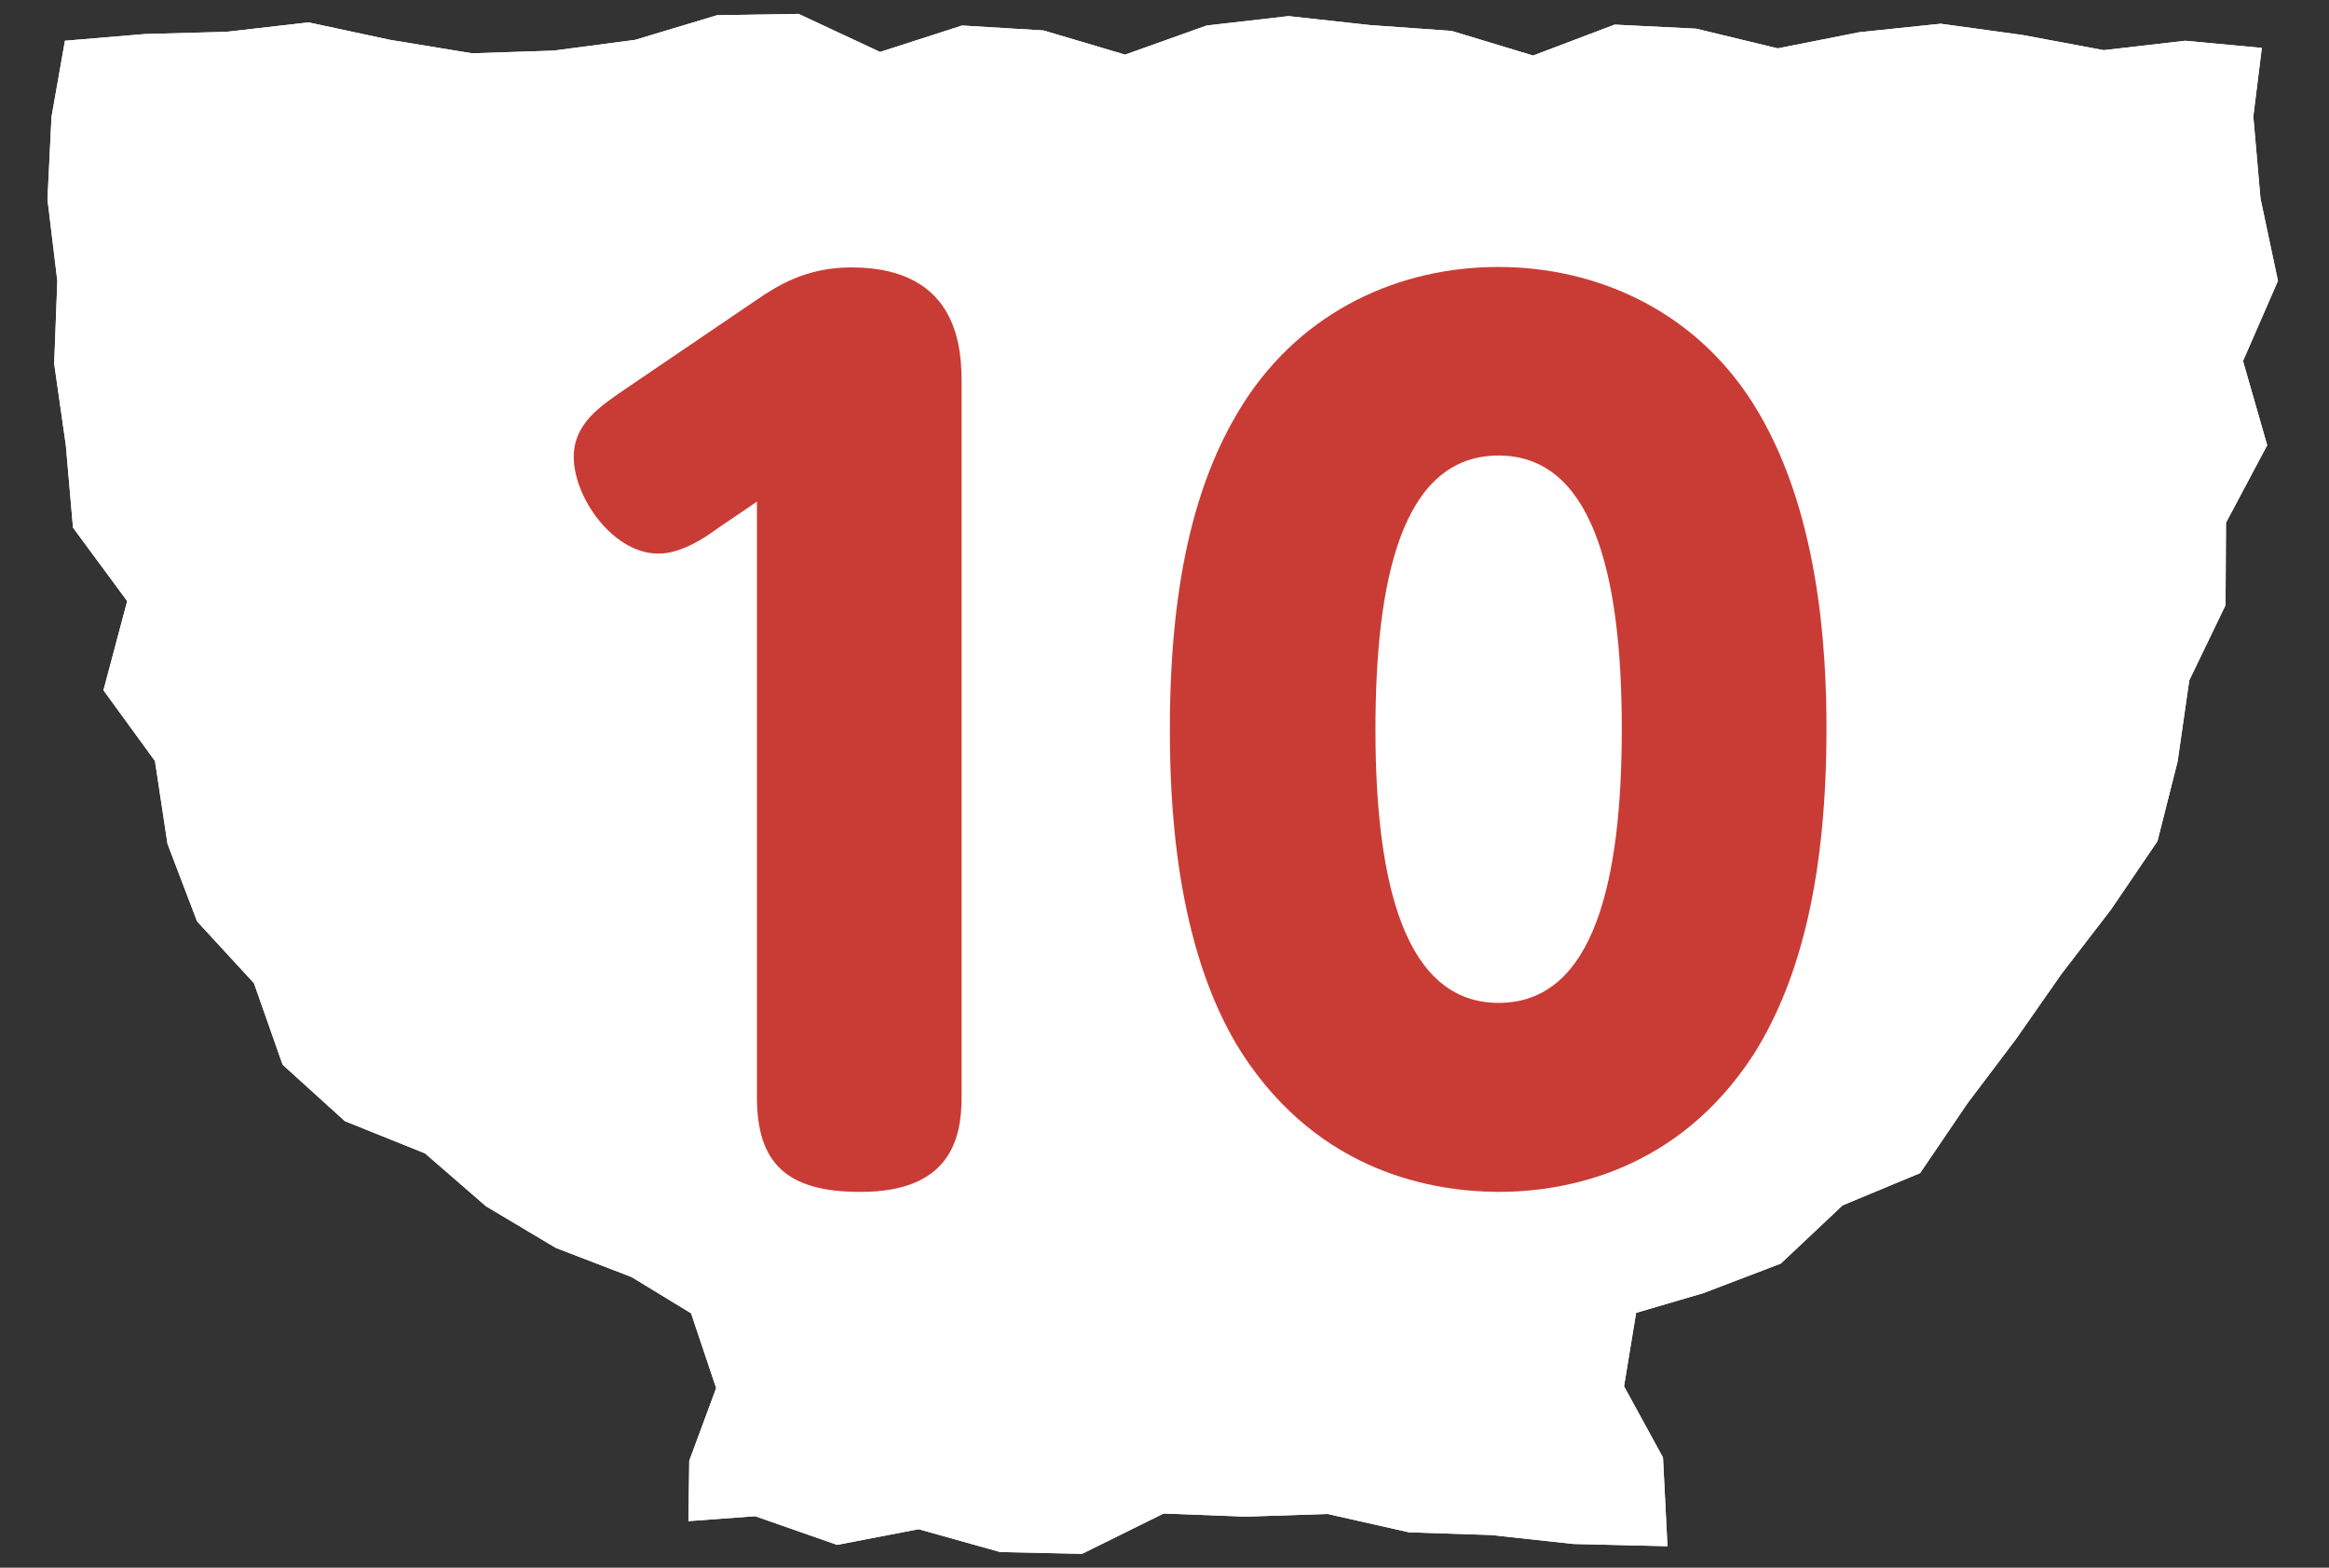<?xml version="1.0" encoding="utf-8"?>
<!-- Generator: Adobe Illustrator 27.1.1, SVG Export Plug-In . SVG Version: 6.00 Build 0)  -->
<svg version="1.1" id="レイヤー_1" xmlns="http://www.w3.org/2000/svg" xmlns:xlink="http://www.w3.org/1999/xlink" x="0px"
	 y="0px" width="52px" height="35px" viewBox="0 0 52 35" style="enable-background:new 0 0 52 35;" xml:space="preserve">
<rect x="0" y="0" width="52" height="35" fill="#333333" stroke="none"/>
<style type="text/css">
	.st0{fill:#FFFFFF;}
	.st1{fill:#C93C35;}
</style>
<g>
	<g>
		<g>
			<g>
				<polygon class="st0" points="50.5,1.07 48.79,0.91 46.97,1.12 45.15,0.78 43.33,0.53 41.51,0.72 39.69,1.08 37.87,0.64 
					36.05,0.55 34.23,1.24 32.41,0.69 30.59,0.56 28.77,0.36 26.94,0.57 25.12,1.22 23.3,0.68 21.48,0.57 19.65,1.16 17.83,0.31 
					16.01,0.34 14.18,0.89 12.36,1.13 10.54,1.19 8.71,0.89 6.89,0.5 5.06,0.71 3.23,0.76 1.45,0.91 1.15,2.61 1.06,4.45 1.28,6.27 
					1.21,8.12 1.47,9.94 1.63,11.78 2.84,13.42 2.31,15.41 3.46,16.99 3.74,18.84 4.4,20.57 5.67,21.95 6.31,23.77 7.7,25.03 
					9.49,25.75 10.85,26.93 12.41,27.86 14.1,28.51 15.43,29.32 15.99,30.99 15.39,32.61 15.37,33.96 16.86,33.85 18.69,34.49 
					20.51,34.14 22.33,34.65 24.16,34.69 25.98,33.79 27.81,33.86 29.64,33.8 31.46,34.21 33.29,34.27 35.13,34.47 37.23,34.52 
					37.13,32.54 36.26,30.95 36.53,29.31 38.03,28.87 39.76,28.21 41.14,26.91 42.87,26.19 43.93,24.63 45.01,23.2 46.03,21.74 
					47.13,20.31 48.17,18.78 48.62,17 48.88,15.19 49.69,13.51 49.7,11.67 50.62,9.94 50.08,8.06 50.86,6.27 50.47,4.43 50.31,2.6 
									"/>
				<polygon class="st0" points="50.5,1.07 48.79,0.91 46.97,1.12 45.15,0.78 43.33,0.53 41.51,0.72 39.69,1.08 37.87,0.64 
					36.05,0.55 34.23,1.24 32.41,0.69 30.59,0.56 28.77,0.36 26.94,0.57 25.12,1.22 23.3,0.68 21.48,0.57 19.65,1.16 17.83,0.31 
					16.01,0.34 14.18,0.89 12.36,1.13 10.54,1.19 8.71,0.89 6.89,0.5 5.06,0.71 3.23,0.76 1.45,0.91 1.15,2.61 1.06,4.45 1.28,6.27 
					1.21,8.12 1.47,9.94 1.63,11.78 2.84,13.42 2.31,15.41 3.46,16.99 3.74,18.84 4.4,20.57 5.67,21.95 6.31,23.77 7.7,25.03 
					9.49,25.75 10.85,26.93 12.41,27.86 14.1,28.51 15.43,29.32 15.99,30.99 15.39,32.61 15.37,33.96 16.86,33.85 18.69,34.49 
					20.51,34.14 22.33,34.65 24.16,34.69 25.98,33.79 27.81,33.86 29.64,33.8 31.46,34.21 33.29,34.27 35.13,34.47 37.23,34.52 
					37.13,32.54 36.26,30.95 36.53,29.31 38.03,28.87 39.76,28.21 41.14,26.91 42.87,26.19 43.93,24.63 45.01,23.2 46.03,21.74 
					47.13,20.31 48.17,18.78 48.62,17 48.88,15.19 49.69,13.51 49.7,11.67 50.62,9.94 50.08,8.06 50.86,6.27 50.47,4.43 50.31,2.6 
									"/>
			</g>
		</g>
	</g>
	<g>
		<path class="st1" d="M16.03,11.79c-0.27,0.2-0.81,0.57-1.33,0.57c-1.01,0-1.89-1.25-1.89-2.16c0-0.74,0.59-1.13,1.13-1.5
			l2.93-1.99c0.47-0.32,1.11-0.74,2.14-0.74c2.46,0,2.46,1.92,2.46,2.63v15.89c0,0.93-0.25,2.12-2.26,2.12
			c-1.65,0-2.31-0.64-2.31-2.12V11.2L16.03,11.79z"/>
		<path class="st1" d="M27.72,23.5c-1.52-2.39-1.6-5.76-1.6-7.23c0-3.52,0.66-5.73,1.65-7.28c1.33-2.07,3.49-3.03,5.68-3.03
			c2.16,0,4.35,0.94,5.68,3.03c1.5,2.36,1.65,5.56,1.65,7.28c0,3.12-0.52,5.51-1.62,7.26c-1.7,2.63-4.21,3.08-5.71,3.08
			C32.03,26.6,29.47,26.21,27.72,23.5z M36.21,16.27c0-3.59-0.71-6.1-2.75-6.1c-2.19,0-2.75,2.85-2.75,6.12
			c0,3.52,0.69,6.1,2.75,6.1C35.62,22.39,36.21,19.59,36.21,16.27z"/>
	</g>
</g>
</svg>
